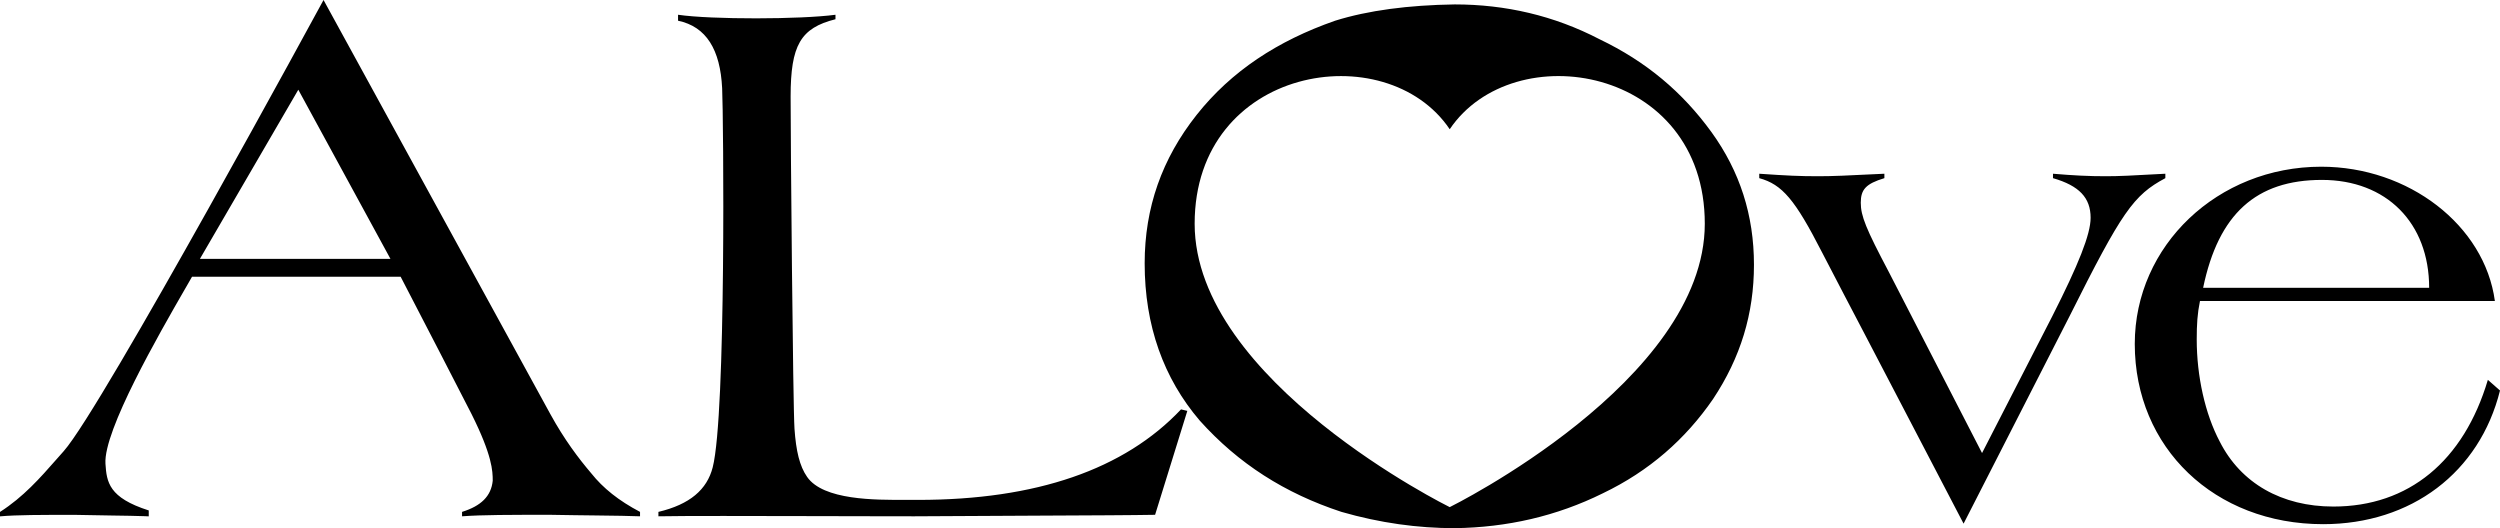<svg width="142" height="30" viewBox="0 0 142 30" fill="none" xmlns="http://www.w3.org/2000/svg">
<g id="SD logo set">
<path id="Vector" fill-rule="evenodd" clip-rule="evenodd" d="M31.252 29.241C29.019 29.241 27.362 29.241 26.245 29.326V29.075C27.32 28.739 27.898 28.188 27.987 27.305C27.987 26.755 27.962 25.875 26.781 23.513C26.407 22.763 23.602 17.35 22.756 15.717H10.908C10.801 15.904 10.676 16.122 10.536 16.366L10.529 16.376C9.029 18.981 5.872 24.46 5.99 26.338C6.057 27.387 6.18 28.27 8.449 28.993V29.329C8.374 29.325 8.294 29.322 8.211 29.319C7.721 29.301 7.099 29.292 6.356 29.281C5.735 29.272 5.03 29.262 4.248 29.244C2.37 29.244 0.94 29.244 0 29.329V29.078C1.326 28.23 2.276 27.15 3.213 26.084C3.35 25.929 3.486 25.775 3.623 25.621C5.788 23.189 18.377 0 18.377 0L31.255 23.513C32.054 24.971 32.866 26.041 33.582 26.882C34.253 27.726 35.144 28.439 36.354 29.075V29.326C36.054 29.314 35.706 29.305 35.31 29.298C34.868 29.29 34.367 29.284 33.805 29.277C33.449 29.273 33.07 29.269 32.666 29.263L31.873 29.251L31.252 29.241ZM16.944 5.096L11.355 14.704H22.178L16.944 5.096ZM62.952 29.268C61.906 29.275 60.673 29.28 59.252 29.287C57.202 29.296 54.761 29.307 51.929 29.326C50.984 29.326 49.9 29.324 48.756 29.321L46.658 29.316C42.77 29.307 38.751 29.297 37.398 29.326V29.075C39.186 28.651 40.16 27.807 40.482 26.543C41.25 23.546 41.094 6.584 41.018 5.011C40.91 2.822 40.124 1.515 38.513 1.176V0.838C40.411 1.116 45.483 1.104 47.455 0.838V1.092C45.464 1.594 44.91 2.574 44.907 5.474C44.904 7.663 45.039 23.044 45.127 24.351C45.216 25.615 45.415 26.474 45.844 27.088C46.763 28.416 49.723 28.4 51.406 28.391C51.697 28.39 51.949 28.388 52.146 28.394C58.853 28.394 63.86 26.667 67.082 23.253L67.44 23.338L65.609 29.241C65.274 29.247 64.89 29.252 64.457 29.256C64.008 29.26 63.506 29.264 62.952 29.268ZM67.856 12.708C67.856 3.762 78.722 1.975 82.344 7.34C85.967 1.972 96.836 3.762 96.832 12.708C96.832 21.653 82.344 28.805 82.344 28.805C82.344 28.805 67.856 21.653 67.856 12.708ZM91.042 28.019C93.678 26.755 95.736 24.941 97.301 22.666C98.866 20.308 99.625 17.822 99.625 15.039C99.625 12.218 98.823 9.732 97.209 7.5C95.555 5.223 93.501 3.496 90.861 2.232C88.264 0.88 85.496 0.251 82.632 0.251C79.993 0.29 77.711 0.59 75.837 1.176C72.572 2.314 69.933 4.043 67.966 6.529C66 9.015 65.017 11.794 65.017 14.958C65.017 18.499 66.092 21.487 68.147 23.891C70.34 26.335 72.98 28.019 76.195 29.075C78.388 29.707 80.534 30 82.635 30C85.588 29.958 88.402 29.326 91.042 28.019ZM105.907 18.962L104.744 16.741C104.178 15.66 103.726 14.793 103.478 14.307C101.956 11.338 101.23 10.476 99.926 10.119V9.868C101.521 9.977 102.21 10.01 103.26 10.01C104.097 10.01 104.82 9.977 107.033 9.868V10.119C105.98 10.439 105.692 10.763 105.692 11.516C105.692 12.266 105.983 12.983 107.288 15.454L112.58 25.733L116.57 17.961C118.058 15.027 118.747 13.306 118.747 12.372C118.747 11.229 118.095 10.548 116.61 10.119V9.868C117.215 9.919 117.712 9.953 118.161 9.975C118.678 10.001 119.132 10.01 119.617 10.01C120.343 10.01 121.035 9.977 122.992 9.868V10.119C121.179 11.087 120.526 12.018 117.55 17.961L111.532 29.743L105.907 18.962ZM131.885 10.219C135.547 10.219 137.976 12.656 137.976 16.346H125.138C126.008 12.154 128.149 10.219 131.885 10.219ZM124.774 19.282C124.774 18.423 124.811 17.816 124.958 17.099V17.096H141.709C141.127 12.798 136.812 9.469 131.845 9.469C125.968 9.469 121.255 13.948 121.255 19.533C121.255 25.439 125.791 29.773 131.952 29.773C136.959 29.773 140.839 26.837 142 22.182L141.311 21.575C139.936 26.192 136.812 28.772 132.534 28.772C129.6 28.772 127.279 27.448 126.082 25.083C125.246 23.507 124.774 21.357 124.774 19.282Z" fill="black"/>
</g>
</svg>
